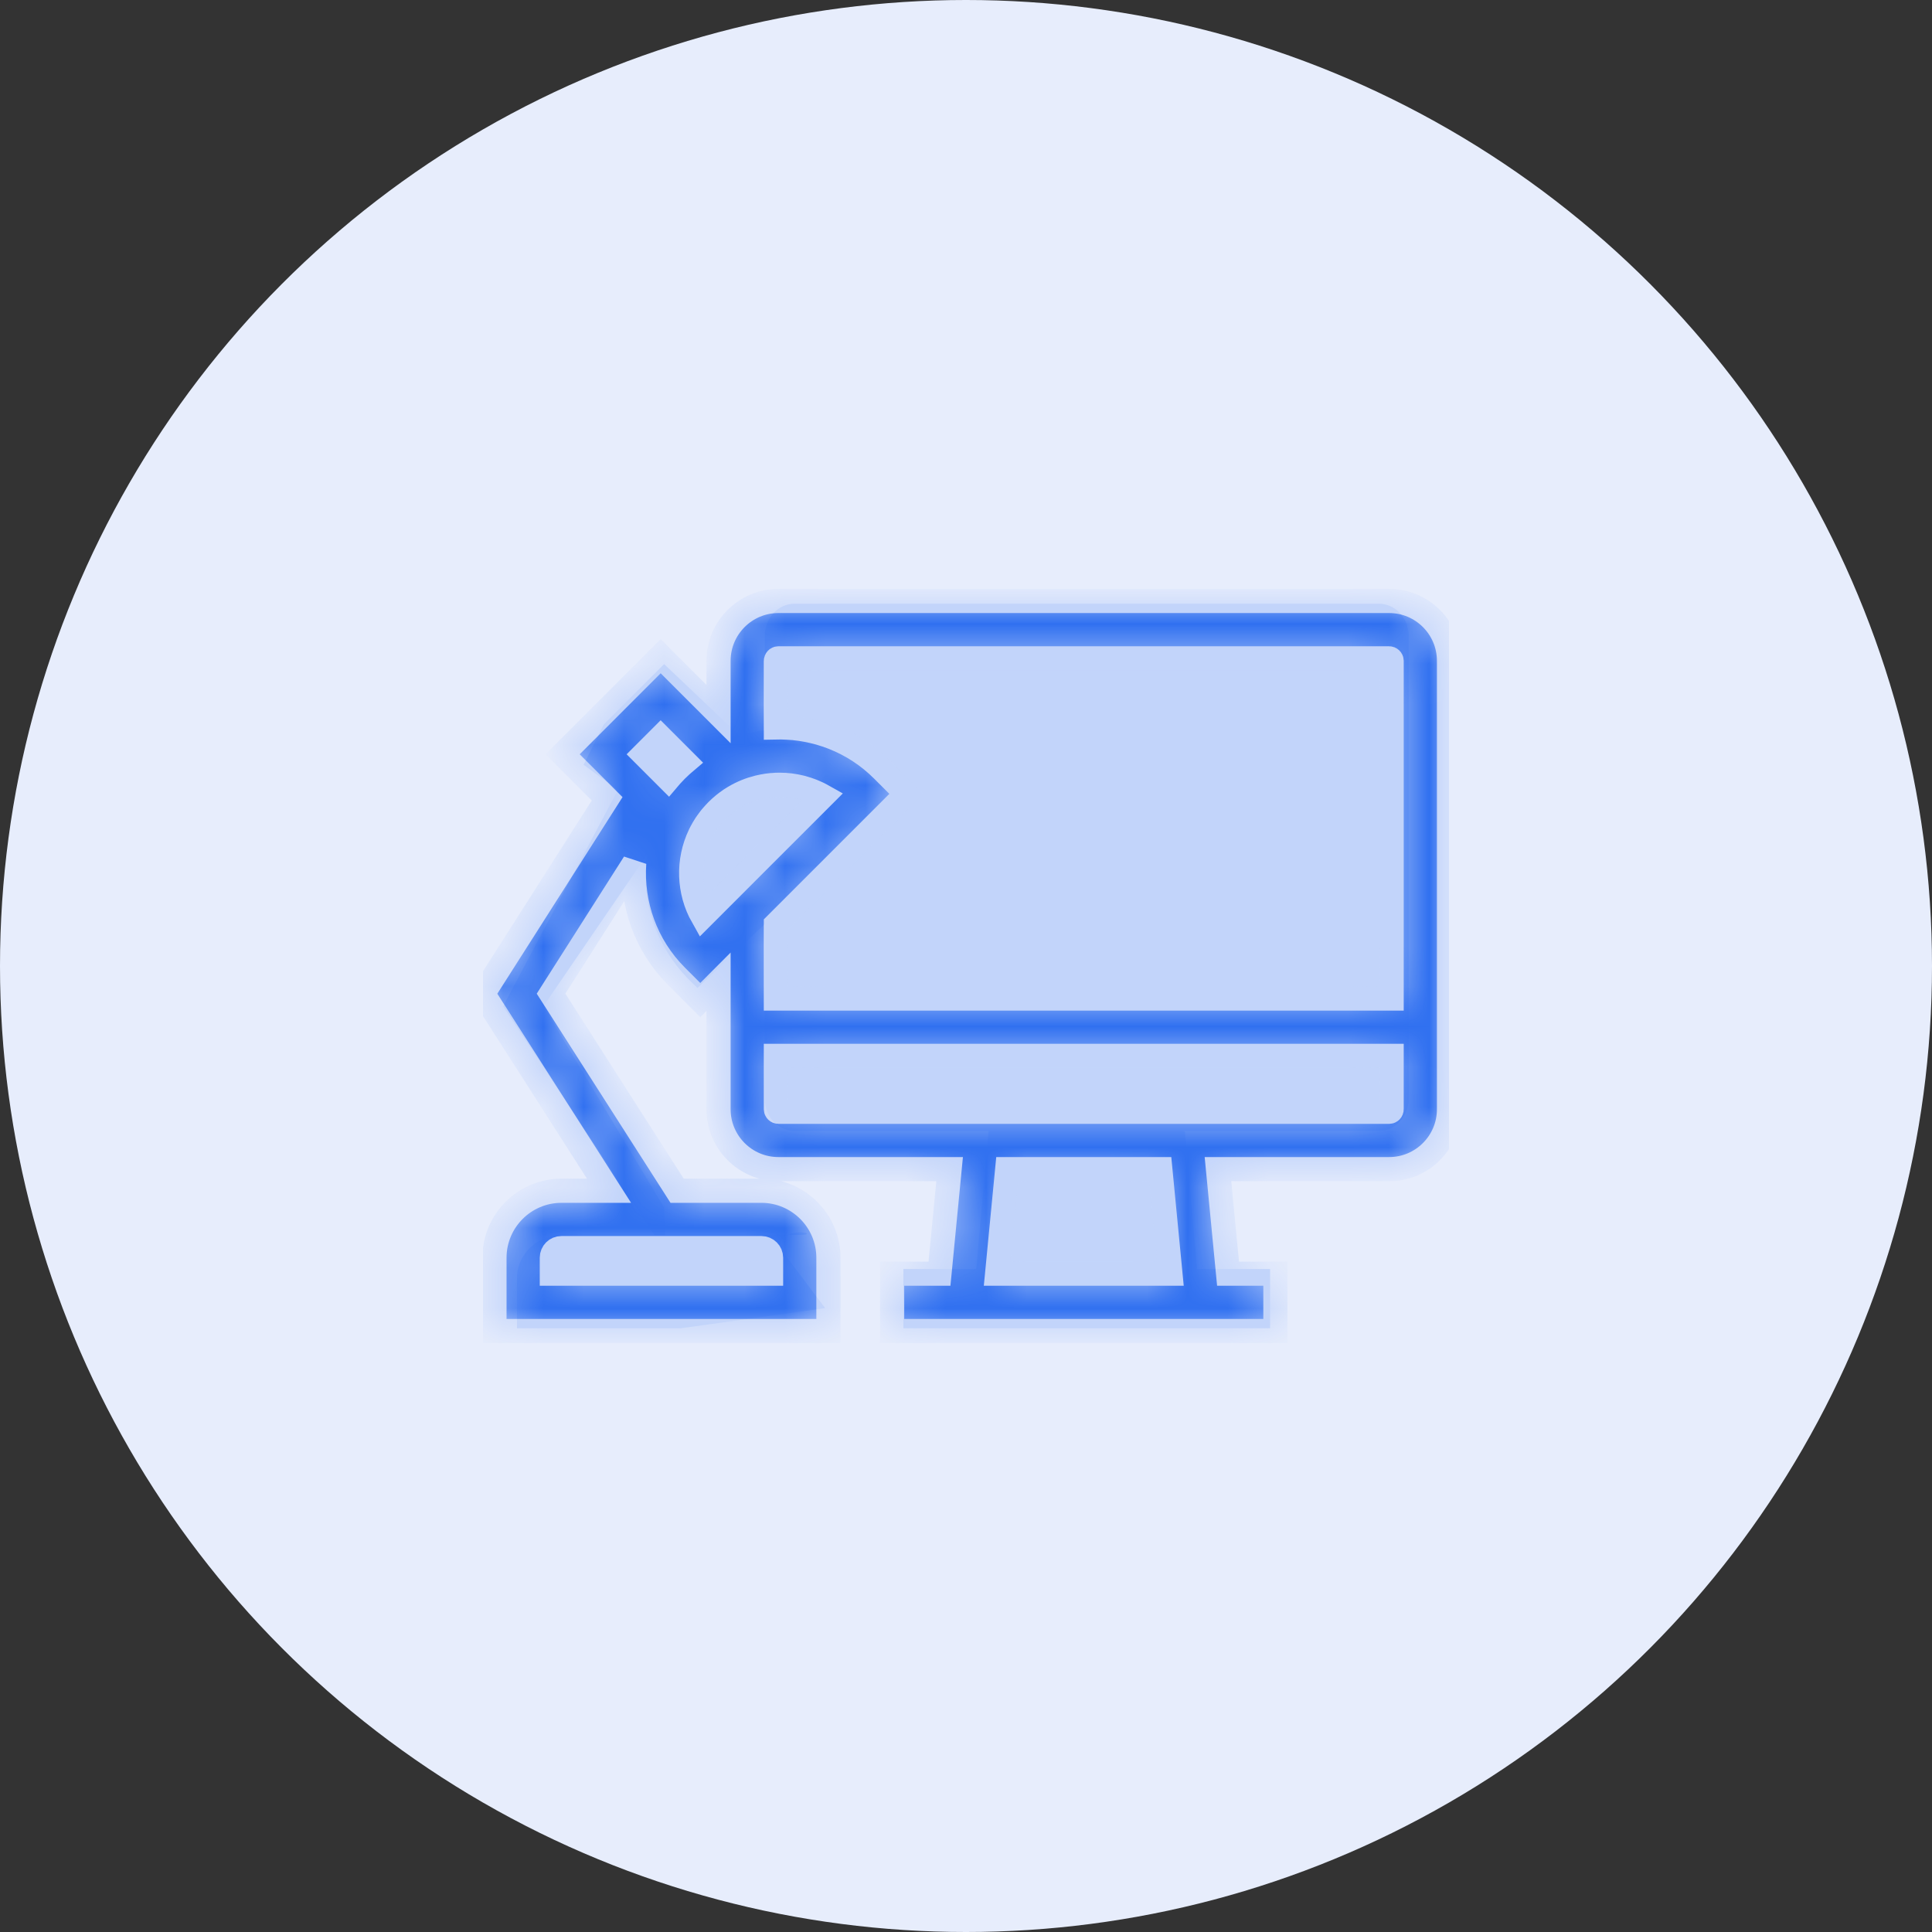 <svg width="48" height="48" viewBox="0 0 48 48" fill="none" xmlns="http://www.w3.org/2000/svg">
<rect x="0" y="0" width="48" height="48" fill="#333333" stroke="none"/>
<circle cx="24" cy="24" r="24" fill="#E7EDFC"/>
<g clip-path="url(#clip0_1387_2586)">
<path d="M26.091 32.265H29.811L29.439 28.114L27 27.134L26.091 32.265Z" fill="#C2D4FA"/>
<path d="M27 27.117L24.562 28.097L24.189 32.248H27V27.117Z" fill="#C2D4FA"/>
<path d="M34.258 15H27L25.637 26.664L34.999 25.193V15.799C34.999 15.358 34.668 15 34.258 15Z" fill="#C2D4FA"/>
<path d="M27 15H19.741C19.332 15 19 15.358 19 15.799V25.193L27 26.664L27 15Z" fill="#C2D4FA"/>
<path d="M27 31.529L26.091 32.248L27 33H31.555V31.529H27Z" fill="#C2D4FA"/>
<path d="M27 31.529L22.445 31.529V33L27 33V31.529Z" fill="#C2D4FA"/>
<path d="M27 25.193L26.091 26.664L27 28.097H34.259C34.668 28.097 35 27.739 35 27.298L34.999 25.193L27 25.193Z" fill="#C2D4FA"/>
<path d="M27 25.193L19 25.193V27.298C19 27.739 19.332 28.097 19.741 28.097H27V25.193Z" fill="#C2D4FA"/>
<path d="M16.562 20.189C16.528 20.224 16.495 20.258 16.462 20.294C16.495 20.259 16.528 20.224 16.562 20.189Z" fill="#E04C00"/>
<path d="M16.541 31.113L12.5 25L16.017 18.374L17.442 19.236L13.5 25L16.5 30L16.541 31.113Z" fill="#C2D4FA"/>
<path d="M19.858 30.681H16.915L15.789 31.841L16.915 33L20.5 32.5L19.372 31C19.372 30.408 20.481 30.681 19.858 30.681Z" fill="#C2D4FA"/>
<path d="M16.915 30.681H13.972C13.349 30.681 12.844 31.161 12.844 31.753V33H16.915V30.681Z" fill="#C2D4FA"/>
<path d="M18.042 20.855L19.563 19.409L16.5 16.5L15 18L18.042 20.855Z" fill="#C2D4FA"/>
<path d="M17.595 21.279L18.579 20.344L15 18L14.5 19L17.595 21.279Z" fill="#C2D4FA"/>
<path d="M20.165 21.851L21.5 20L22 19.5C20.434 18.012 18.775 17.556 17.209 19.043L18.1 21.418L20.165 21.851Z" fill="#C2D4FA"/>
<path d="M17.209 19.043C15.644 20.531 15.644 22.942 17.209 24.43L17.33 24.545L20.165 21.851L17.209 19.043Z" fill="#C2D4FA"/>
<g clip-path="url(#clip1_1387_2586)">
<mask id="path-5-inside-1_1387_2586" fill="white">
<path d="M34.513 14.931H19.339C18.519 14.931 17.852 15.598 17.852 16.418V17.741L16.414 16.303L13.978 18.74L15.084 19.846L12 24.689L15.131 29.584H13.949C13.031 29.584 12.285 30.331 12.285 31.248V33.069H20.582V31.248C20.582 30.331 19.835 29.584 18.917 29.584H16.823L13.691 24.687L15.757 21.442C15.687 22.451 16.036 23.484 16.806 24.254L17.398 24.846L17.852 24.391V27.56C17.852 28.38 18.519 29.047 19.339 29.047H23.593L23.341 31.644H22.165V33.069H23.203H30.649H31.687V31.644H30.511L30.26 29.047H34.513C35.333 29.047 36 28.38 36 27.56V16.418C36 15.598 35.333 14.931 34.513 14.931ZM18.917 31.009C19.049 31.009 19.157 31.116 19.157 31.248V31.644H13.71V31.248C13.71 31.116 13.817 31.009 13.949 31.009H18.917ZM16.969 18.98C16.956 18.991 16.943 19.003 16.93 19.014C16.889 19.052 16.848 19.09 16.808 19.13C16.808 19.13 16.807 19.131 16.806 19.132C16.805 19.133 16.805 19.133 16.804 19.134C16.765 19.174 16.726 19.214 16.689 19.255C16.677 19.268 16.666 19.282 16.654 19.295C16.637 19.313 16.62 19.332 16.604 19.351L15.993 18.74L16.414 18.319L17.025 18.93C17.006 18.946 16.988 18.963 16.969 18.98ZM17.455 22.773C17.101 22.147 17.079 21.383 17.388 20.74C17.39 20.735 17.392 20.731 17.394 20.726C17.405 20.704 17.416 20.682 17.428 20.66C17.431 20.654 17.434 20.649 17.438 20.643C17.449 20.622 17.46 20.602 17.472 20.581C17.476 20.575 17.48 20.568 17.485 20.561C17.496 20.542 17.508 20.522 17.52 20.503C17.525 20.496 17.53 20.488 17.535 20.48C17.547 20.463 17.559 20.445 17.572 20.427C17.578 20.418 17.584 20.409 17.591 20.401C17.603 20.384 17.614 20.368 17.627 20.352C17.635 20.342 17.644 20.331 17.652 20.32C17.663 20.307 17.674 20.293 17.685 20.28C17.697 20.265 17.71 20.252 17.722 20.238C17.73 20.228 17.739 20.218 17.748 20.209C17.769 20.185 17.791 20.162 17.814 20.139C17.839 20.114 17.865 20.09 17.891 20.066C17.899 20.059 17.907 20.052 17.914 20.046C17.933 20.029 17.953 20.012 17.972 19.996C17.981 19.989 17.989 19.982 17.998 19.975C18.017 19.96 18.037 19.944 18.057 19.929C18.065 19.923 18.074 19.917 18.082 19.912C18.103 19.896 18.125 19.881 18.146 19.866C18.153 19.862 18.16 19.857 18.168 19.852C18.192 19.837 18.216 19.821 18.241 19.806C18.246 19.803 18.251 19.801 18.255 19.798C18.439 19.69 18.635 19.611 18.837 19.562C18.84 19.561 18.843 19.56 18.846 19.559C18.878 19.551 18.91 19.544 18.942 19.538C18.944 19.538 18.947 19.537 18.95 19.537C18.982 19.53 19.015 19.525 19.048 19.52C19.05 19.52 19.052 19.519 19.054 19.519C19.087 19.514 19.12 19.51 19.154 19.507C19.155 19.507 19.157 19.507 19.159 19.507C19.192 19.503 19.225 19.501 19.258 19.5C19.26 19.499 19.262 19.499 19.264 19.499C19.297 19.498 19.329 19.497 19.362 19.497C19.365 19.497 19.368 19.497 19.371 19.497C19.463 19.497 19.554 19.503 19.646 19.514C19.648 19.514 19.649 19.515 19.652 19.515C19.691 19.52 19.731 19.527 19.77 19.534C19.782 19.536 19.793 19.538 19.805 19.541C19.835 19.547 19.865 19.554 19.895 19.561C19.909 19.565 19.922 19.568 19.936 19.571C19.971 19.581 20.007 19.591 20.042 19.603C20.061 19.609 20.079 19.615 20.098 19.622C20.121 19.63 20.144 19.638 20.167 19.647C20.187 19.655 20.207 19.663 20.227 19.672C20.245 19.679 20.264 19.688 20.282 19.696C20.302 19.705 20.323 19.715 20.343 19.724C20.362 19.734 20.381 19.744 20.4 19.754C20.416 19.763 20.432 19.771 20.448 19.78L18.951 21.276L17.455 22.773ZM24.773 31.644L25.024 29.047H28.828L29.079 31.644H24.773ZM34.575 27.56C34.575 27.594 34.547 27.622 34.513 27.622H30.122H23.73H19.339C19.305 27.622 19.277 27.594 19.277 27.56V26.233H34.575L34.575 27.56ZM34.575 24.808H19.277V22.966L22.52 19.723L21.929 19.132C21.569 18.772 21.151 18.504 20.706 18.328C20.702 18.326 20.698 18.325 20.694 18.323C20.643 18.303 20.592 18.285 20.541 18.267C20.526 18.262 20.511 18.257 20.496 18.253C20.456 18.239 20.416 18.227 20.376 18.215C20.35 18.208 20.324 18.201 20.299 18.194C20.269 18.186 20.239 18.178 20.21 18.172C20.175 18.163 20.139 18.156 20.104 18.148C20.084 18.144 20.064 18.14 20.043 18.136C20 18.128 19.957 18.121 19.913 18.114C19.901 18.112 19.888 18.11 19.876 18.108C19.826 18.101 19.777 18.095 19.727 18.09C19.721 18.09 19.714 18.089 19.707 18.088C19.653 18.083 19.599 18.08 19.545 18.077C19.543 18.077 19.541 18.077 19.538 18.077C19.452 18.072 19.364 18.07 19.277 18.072V16.418C19.277 16.384 19.305 16.356 19.339 16.356H34.513C34.547 16.356 34.575 16.384 34.575 16.418L34.575 24.808Z"/>
</mask>
<path d="M34.513 14.931H19.339C18.519 14.931 17.852 15.598 17.852 16.418V17.741L16.414 16.303L13.978 18.74L15.084 19.846L12 24.689L15.131 29.584H13.949C13.031 29.584 12.285 30.331 12.285 31.248V33.069H20.582V31.248C20.582 30.331 19.835 29.584 18.917 29.584H16.823L13.691 24.687L15.757 21.442C15.687 22.451 16.036 23.484 16.806 24.254L17.398 24.846L17.852 24.391V27.56C17.852 28.38 18.519 29.047 19.339 29.047H23.593L23.341 31.644H22.165V33.069H23.203H30.649H31.687V31.644H30.511L30.26 29.047H34.513C35.333 29.047 36 28.38 36 27.56V16.418C36 15.598 35.333 14.931 34.513 14.931ZM18.917 31.009C19.049 31.009 19.157 31.116 19.157 31.248V31.644H13.71V31.248C13.71 31.116 13.817 31.009 13.949 31.009H18.917ZM16.969 18.98C16.956 18.991 16.943 19.003 16.93 19.014C16.889 19.052 16.848 19.09 16.808 19.13C16.808 19.13 16.807 19.131 16.806 19.132C16.805 19.133 16.805 19.133 16.804 19.134C16.765 19.174 16.726 19.214 16.689 19.255C16.677 19.268 16.666 19.282 16.654 19.295C16.637 19.313 16.62 19.332 16.604 19.351L15.993 18.74L16.414 18.319L17.025 18.93C17.006 18.946 16.988 18.963 16.969 18.98ZM17.455 22.773C17.101 22.147 17.079 21.383 17.388 20.74C17.39 20.735 17.392 20.731 17.394 20.726C17.405 20.704 17.416 20.682 17.428 20.66C17.431 20.654 17.434 20.649 17.438 20.643C17.449 20.622 17.46 20.602 17.472 20.581C17.476 20.575 17.48 20.568 17.485 20.561C17.496 20.542 17.508 20.522 17.52 20.503C17.525 20.496 17.53 20.488 17.535 20.48C17.547 20.463 17.559 20.445 17.572 20.427C17.578 20.418 17.584 20.409 17.591 20.401C17.603 20.384 17.614 20.368 17.627 20.352C17.635 20.342 17.644 20.331 17.652 20.32C17.663 20.307 17.674 20.293 17.685 20.28C17.697 20.265 17.71 20.252 17.722 20.238C17.73 20.228 17.739 20.218 17.748 20.209C17.769 20.185 17.791 20.162 17.814 20.139C17.839 20.114 17.865 20.09 17.891 20.066C17.899 20.059 17.907 20.052 17.914 20.046C17.933 20.029 17.953 20.012 17.972 19.996C17.981 19.989 17.989 19.982 17.998 19.975C18.017 19.96 18.037 19.944 18.057 19.929C18.065 19.923 18.074 19.917 18.082 19.912C18.103 19.896 18.125 19.881 18.146 19.866C18.153 19.862 18.16 19.857 18.168 19.852C18.192 19.837 18.216 19.821 18.241 19.806C18.246 19.803 18.251 19.801 18.255 19.798C18.439 19.69 18.635 19.611 18.837 19.562C18.84 19.561 18.843 19.56 18.846 19.559C18.878 19.551 18.91 19.544 18.942 19.538C18.944 19.538 18.947 19.537 18.95 19.537C18.982 19.53 19.015 19.525 19.048 19.52C19.05 19.52 19.052 19.519 19.054 19.519C19.087 19.514 19.12 19.51 19.154 19.507C19.155 19.507 19.157 19.507 19.159 19.507C19.192 19.503 19.225 19.501 19.258 19.5C19.26 19.499 19.262 19.499 19.264 19.499C19.297 19.498 19.329 19.497 19.362 19.497C19.365 19.497 19.368 19.497 19.371 19.497C19.463 19.497 19.554 19.503 19.646 19.514C19.648 19.514 19.649 19.515 19.652 19.515C19.691 19.52 19.731 19.527 19.77 19.534C19.782 19.536 19.793 19.538 19.805 19.541C19.835 19.547 19.865 19.554 19.895 19.561C19.909 19.565 19.922 19.568 19.936 19.571C19.971 19.581 20.007 19.591 20.042 19.603C20.061 19.609 20.079 19.615 20.098 19.622C20.121 19.63 20.144 19.638 20.167 19.647C20.187 19.655 20.207 19.663 20.227 19.672C20.245 19.679 20.264 19.688 20.282 19.696C20.302 19.705 20.323 19.715 20.343 19.724C20.362 19.734 20.381 19.744 20.4 19.754C20.416 19.763 20.432 19.771 20.448 19.78L18.951 21.276L17.455 22.773ZM24.773 31.644L25.024 29.047H28.828L29.079 31.644H24.773ZM34.575 27.56C34.575 27.594 34.547 27.622 34.513 27.622H30.122H23.73H19.339C19.305 27.622 19.277 27.594 19.277 27.56V26.233H34.575L34.575 27.56ZM34.575 24.808H19.277V22.966L22.52 19.723L21.929 19.132C21.569 18.772 21.151 18.504 20.706 18.328C20.702 18.326 20.698 18.325 20.694 18.323C20.643 18.303 20.592 18.285 20.541 18.267C20.526 18.262 20.511 18.257 20.496 18.253C20.456 18.239 20.416 18.227 20.376 18.215C20.35 18.208 20.324 18.201 20.299 18.194C20.269 18.186 20.239 18.178 20.21 18.172C20.175 18.163 20.139 18.156 20.104 18.148C20.084 18.144 20.064 18.14 20.043 18.136C20 18.128 19.957 18.121 19.913 18.114C19.901 18.112 19.888 18.11 19.876 18.108C19.826 18.101 19.777 18.095 19.727 18.09C19.721 18.09 19.714 18.089 19.707 18.088C19.653 18.083 19.599 18.08 19.545 18.077C19.543 18.077 19.541 18.077 19.538 18.077C19.452 18.072 19.364 18.07 19.277 18.072V16.418C19.277 16.384 19.305 16.356 19.339 16.356H34.513C34.547 16.356 34.575 16.384 34.575 16.418L34.575 24.808Z" fill="#3070F0" stroke="#C2D4FA" stroke-width="0.6" mask="url(#path-5-inside-1_1387_2586)"/>
</g>
</g>
<defs>
<clipPath id="clip0_1387_2586">
<rect width="24" height="24" fill="white" transform="translate(12 12)"/>
</clipPath>
<clipPath id="clip1_1387_2586">
<rect width="24" height="24" fill="white" transform="translate(12 12)"/>
</clipPath>
</defs>
</svg>
